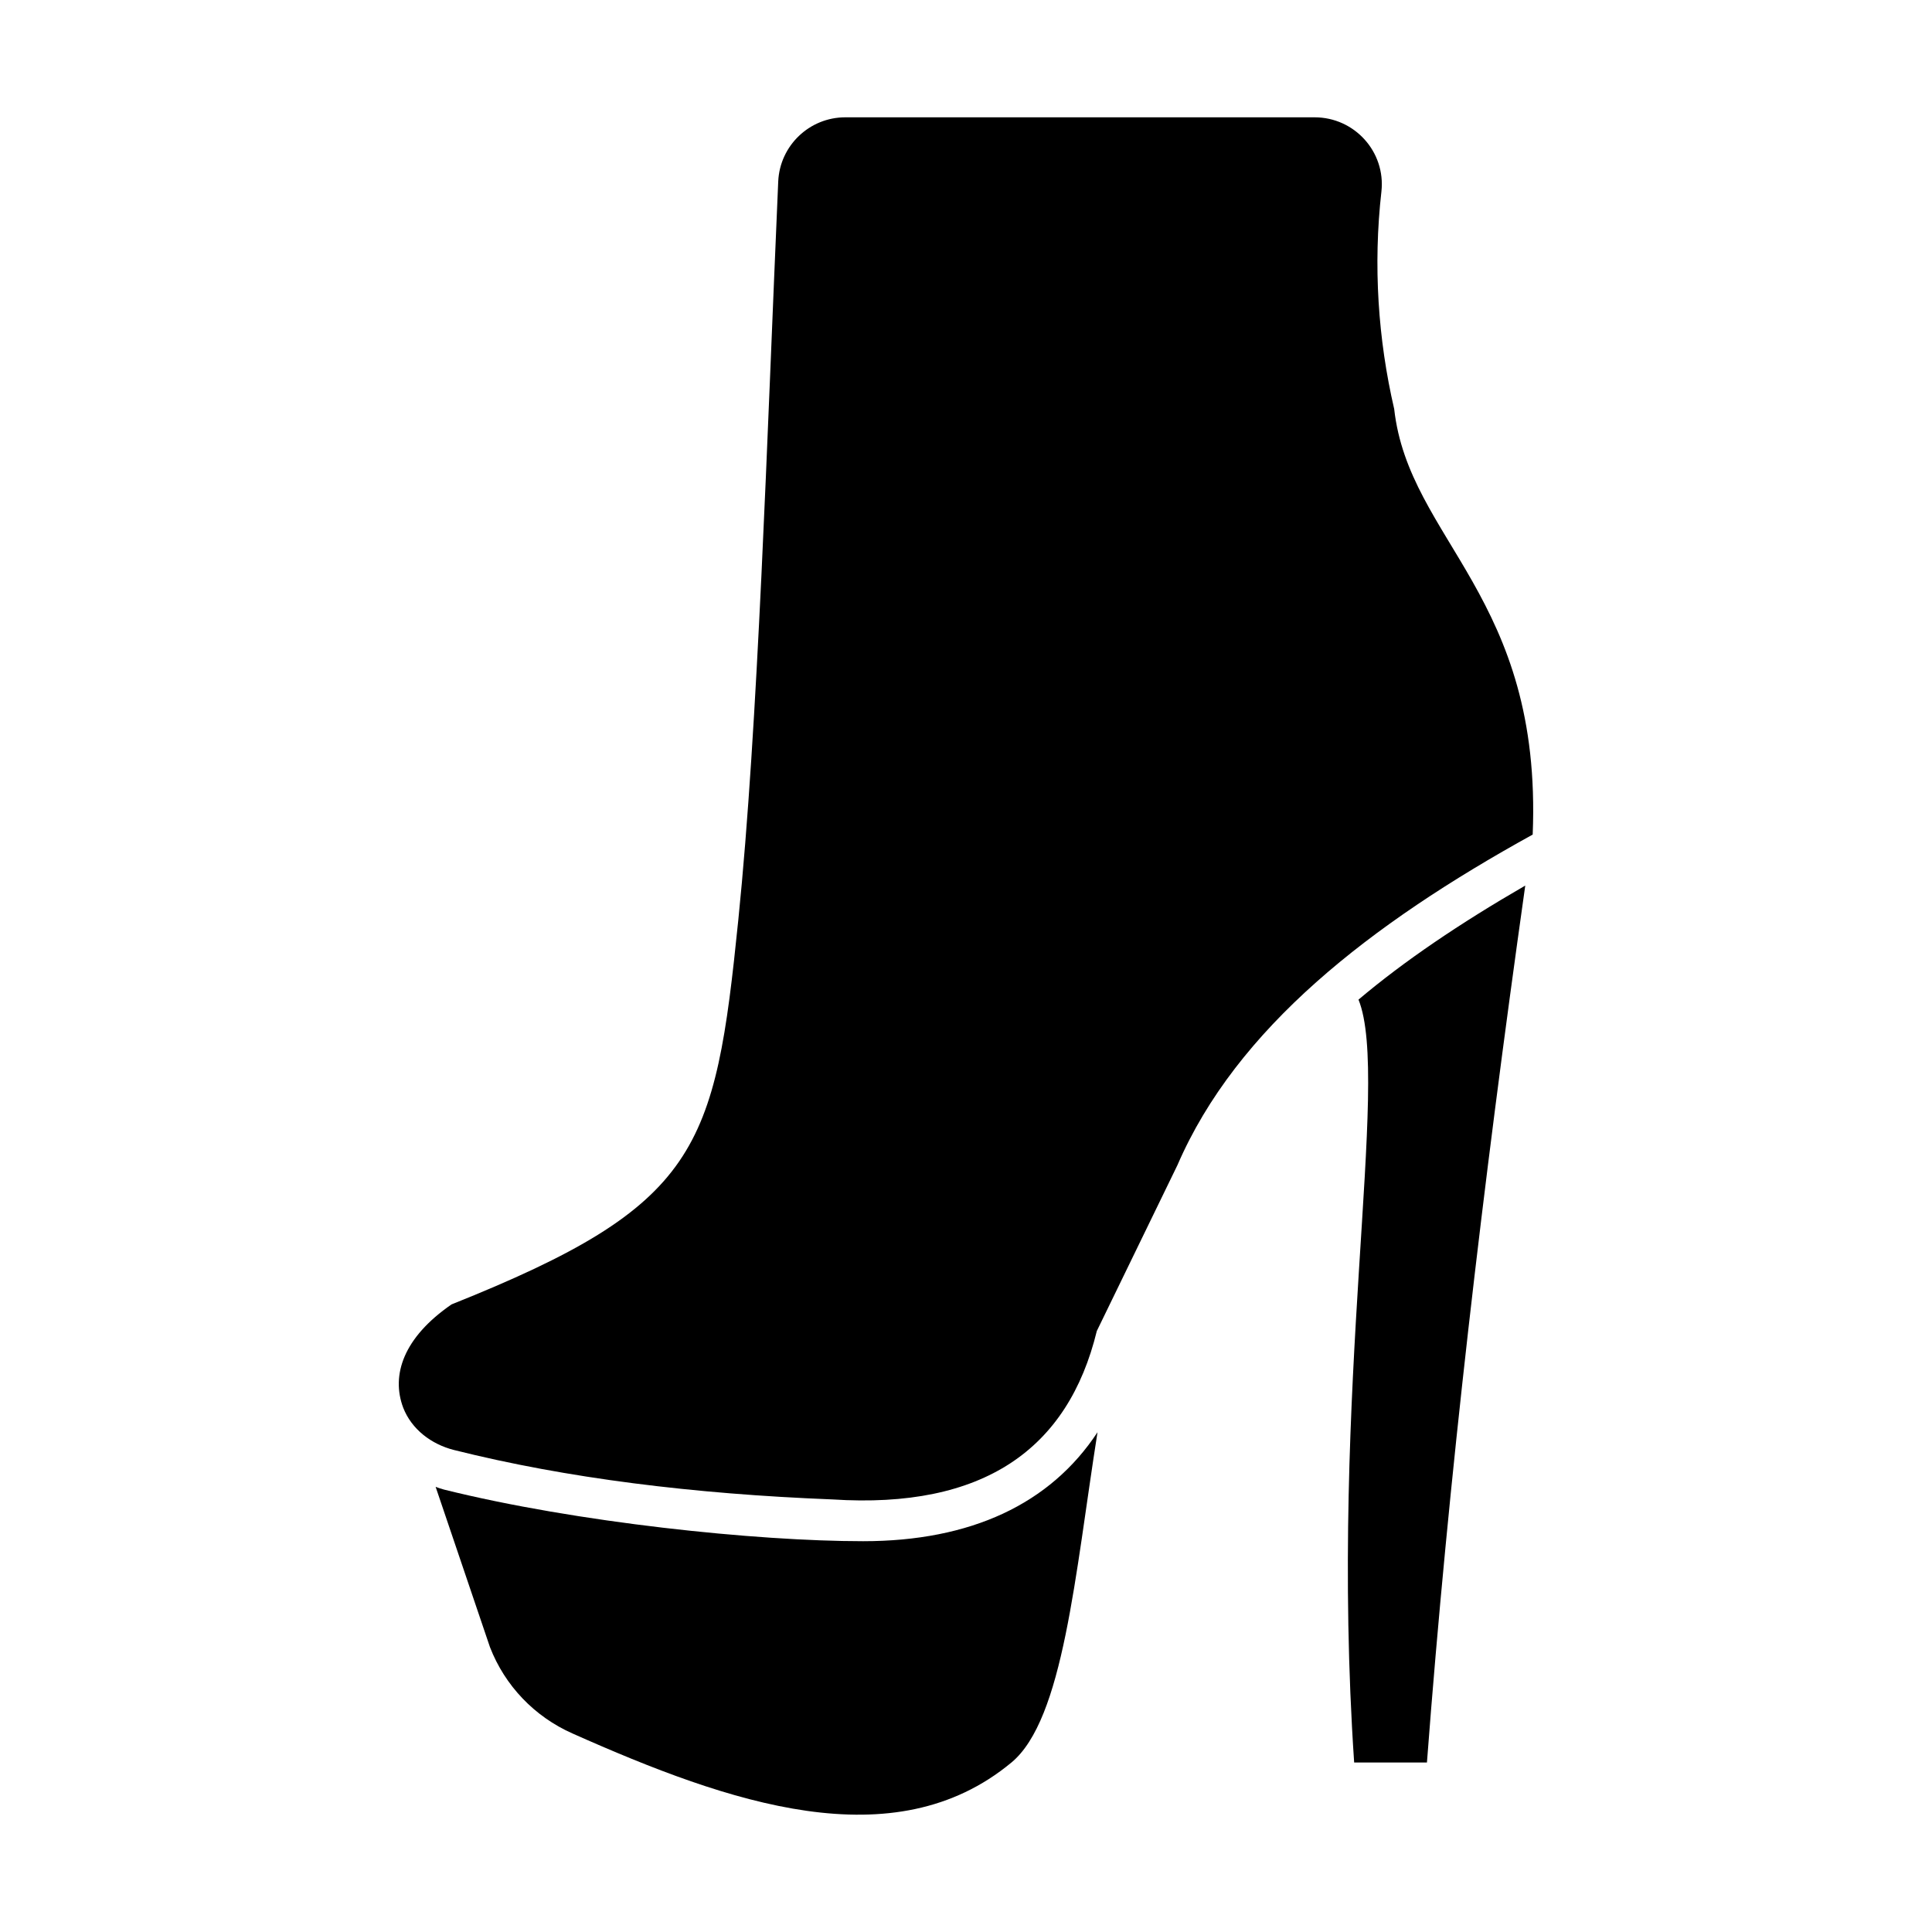 <?xml version="1.0" encoding="UTF-8"?>
<!-- Uploaded to: ICON Repo, www.iconrepo.com, Generator: ICON Repo Mixer Tools -->
<svg fill="#000000" width="800px" height="800px" version="1.1" viewBox="144 144 512 512" xmlns="http://www.w3.org/2000/svg">
 <g>
  <path d="m434.85 523.57c-5.973 37.785-8.996 76.074-22.816 87.52-31.164 25.84-74.637 10.867-116.31-7.699-10.078-4.461-17.922-12.668-21.879-22.887l-14.395-42.465c0.719 0.289 1.512 0.504 2.231 0.719 35.113 8.734 82.824 13.676 111.05 13.676 28.574 0 49.594-9.863 62.113-28.863z"/>
  <path d="m548.21 378.68c-11.227 79.457-20.367 157.19-26.055 232.4h-19.289c-6.766-99.828 9.789-180.87 1.152-202.17 12.09-10.215 26.773-20.148 44.191-30.227z"/>
  <path d="m550.18 365.17c-43.184 23.824-78.449 51.316-94.141 87.59l-21.375 43.977c-7.629 31.309-30.012 47.215-70.102 44.625-36.777-1.441-70.391-5.613-100.26-13.098-5.973-1.512-11.227-5.469-13.457-11.227-3.238-8.637 0.07-18.57 12.812-27.352 65.777-26.285 69.797-40.863 76.004-101.91 5.254-51.605 7.559-126.74 10.578-195.7 0.434-9.5 8.277-16.984 17.777-16.984h124.37c10.578 0 18.855 9.141 17.707 19.648-2.223 19.605-0.895 39.207 3.383 57.648 3.883 34.762 39.293 49.734 36.703 112.78z"/>
 </g>
</svg>